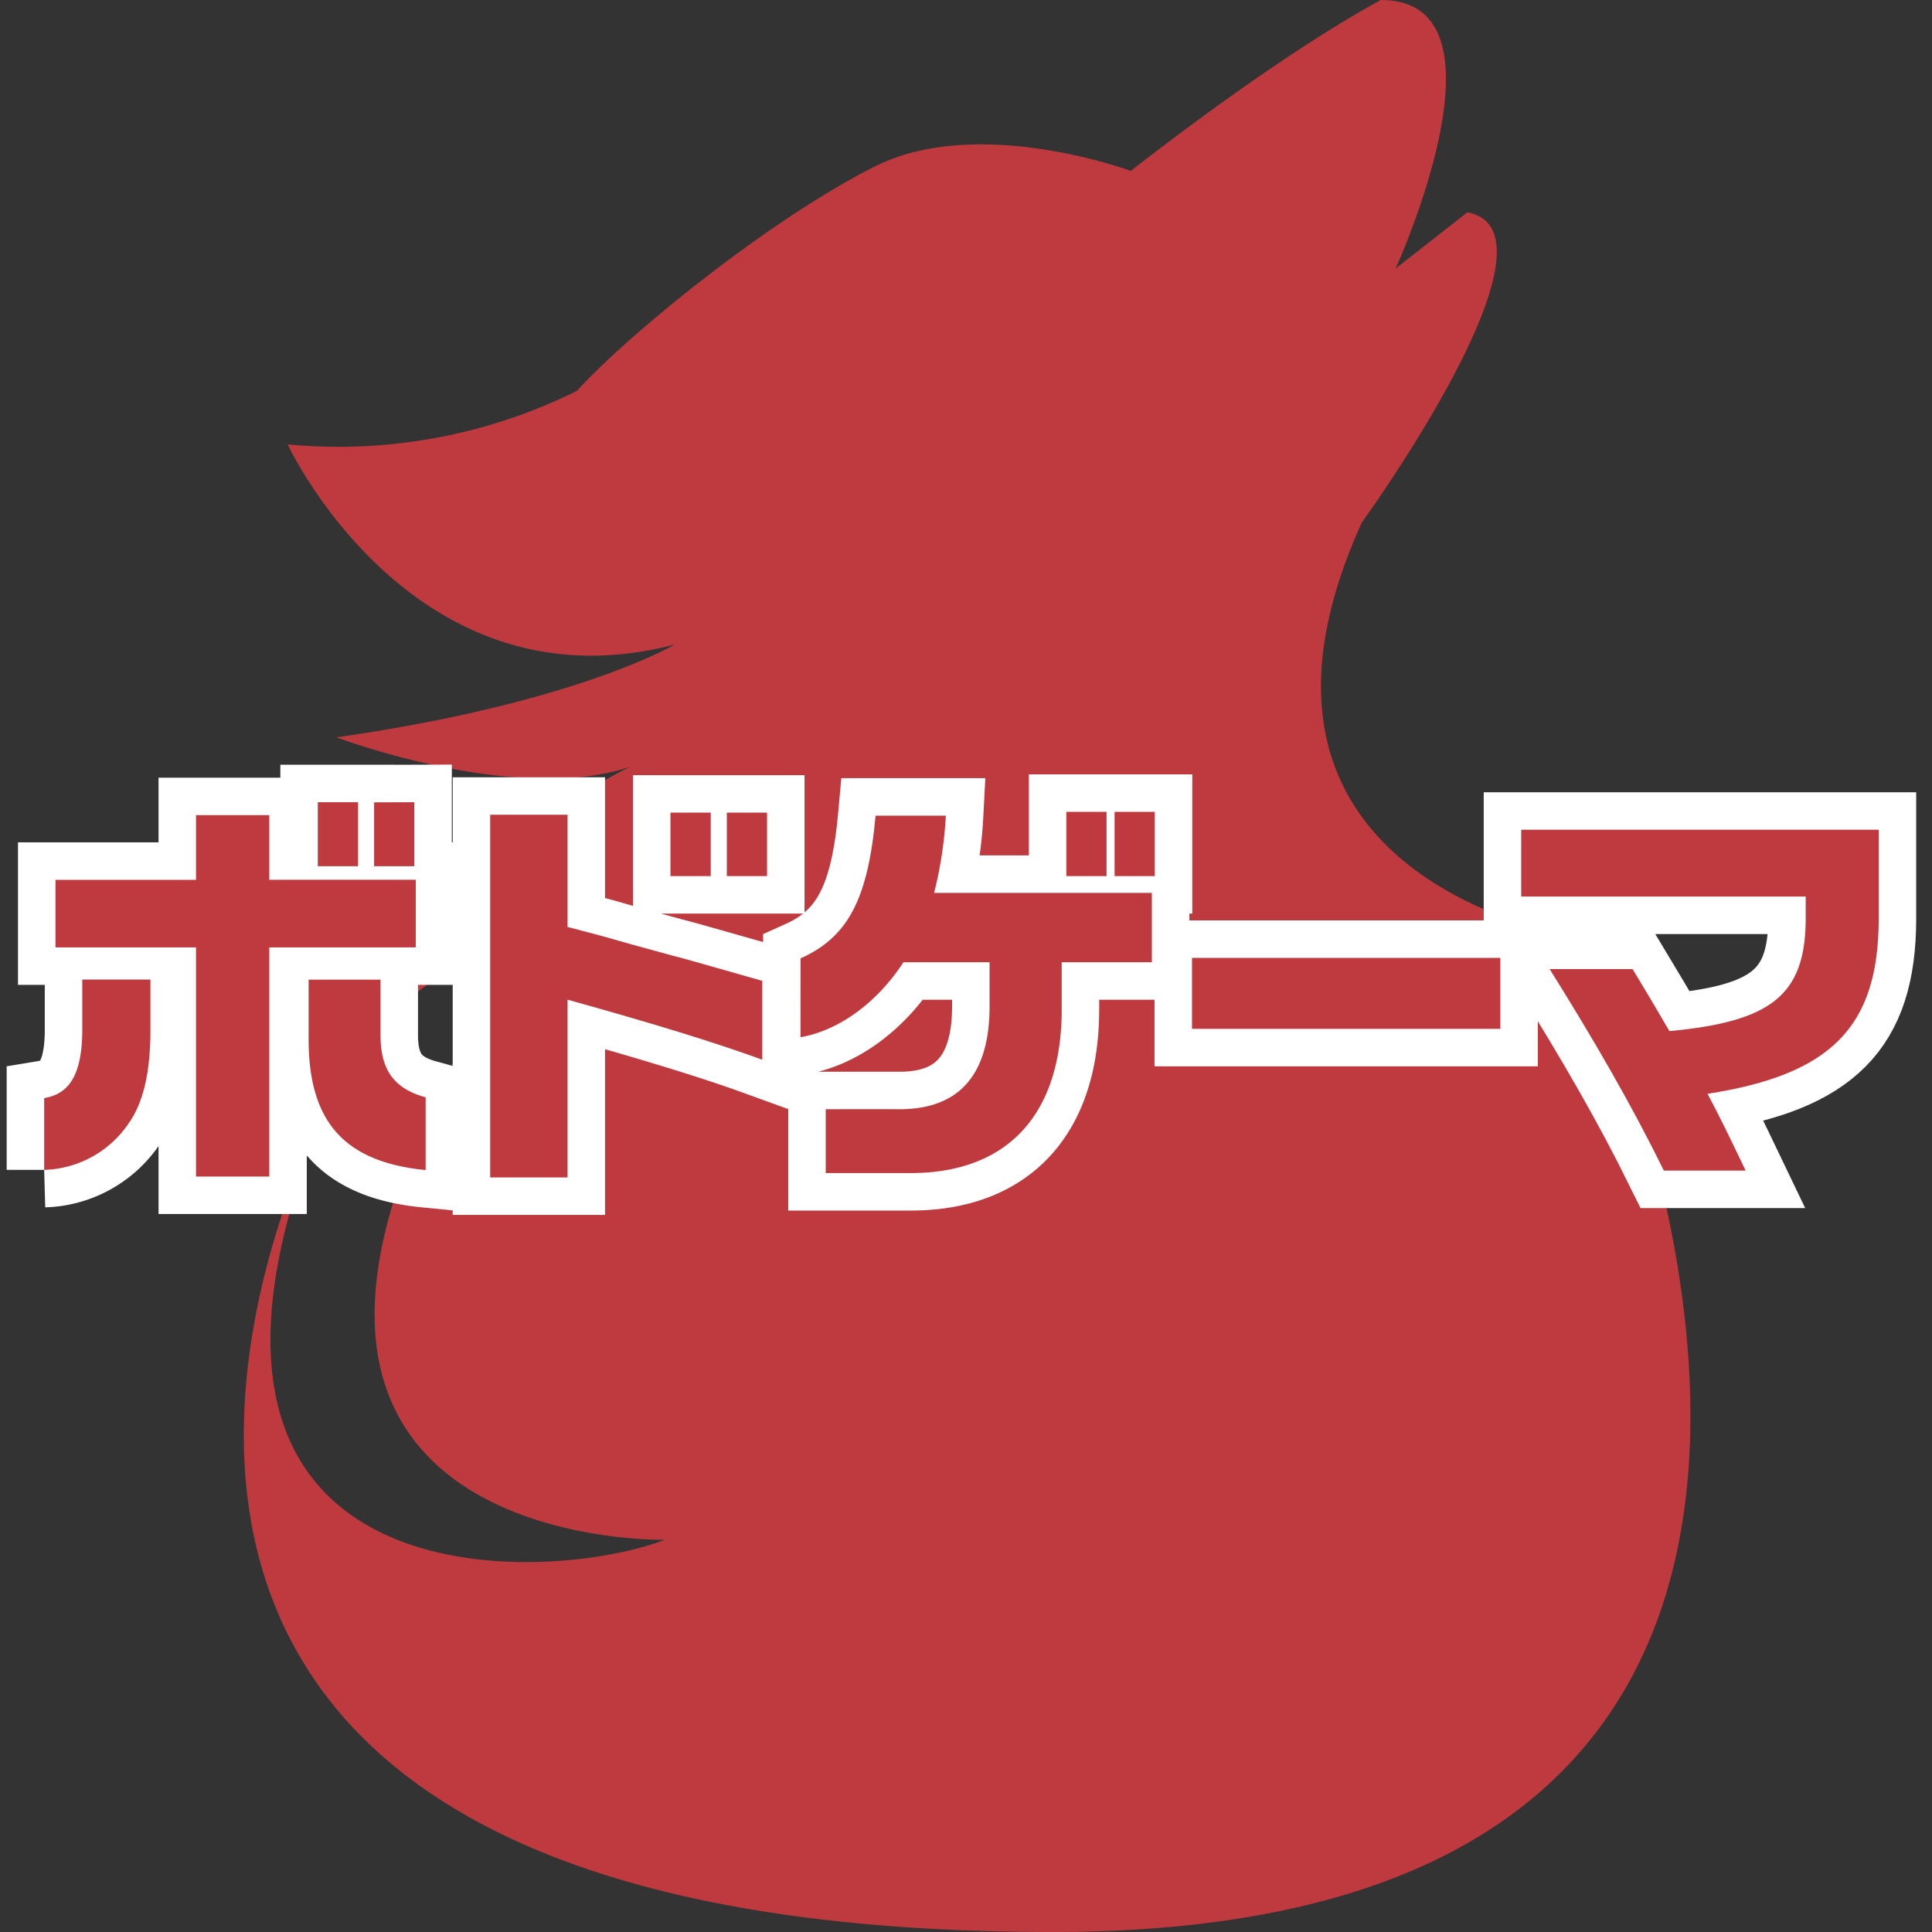 <svg id="レイヤー_1" data-name="レイヤー 1" xmlns="http://www.w3.org/2000/svg" viewBox="0 0 283.46 283.46">
  <rect x="0" y="0" width="283.46" height="283.46" fill="#333333" stroke="none"/>
  <defs>
    <style>
      .cls-1, .cls-3 {
        fill: #bf3a3e;
      }

      .cls-1 {
        fill-rule: evenodd;
      }

      .cls-2 {
        fill: none;
        stroke: #fff;
        stroke-miterlimit: 10;
        stroke-width: 11px;
      }
    </style>
  </defs>
  <title>アートボード 1</title>
  <path class="cls-1" d="M165.91,25.07s-22.29-8.24-37.4-.72-36,24.36-43.87,33A78.68,78.68,0,0,1,42.2,65.2S60.54,104.6,99,94.56c0,0-14.39,8.6-49.63,13.62,0,0,26.37,10,43.15,4.3,0,0-25.17,11.46-36.68,37.25,0,0,20-16.12,23.26-14.33-63.54,92.42,18.46,90.51,18.46,90.51C80.32,232.59,17.27,236.18,48,162.15c0,0-65.44,121.31,106.46,121.31,146.72,0,77-145.91,77-145.91s-55.62-8.12-31.65-60.9c0,0,30.92-42.63,15.47-45.49L204.76,39.4S222.74,0,202.59,0C191.44,6.08,177.42,16.11,165.91,25.07Z"/>
  <g>
    <g>
      <path class="cls-2" d="M45.28,143.73v8.94c.06,11.88,5.2,17.82,17.17,19V161c-4.67-1.29-6.62-4.05-6.62-9.13v-8.14ZM8.14,139H28.76v33.62H39.51V139H61v-9.92H39.51V119.6H28.76v9.49H8.14Zm3.93,4.72v7.9c-.13,6-1.85,8.87-5.59,9.49v10.53a15.48,15.48,0,0,0,12.46-6.92c2.09-3,3.13-7.41,3.13-13.59v-7.41Zm42.82-26v9.37h5.9V117.7Zm-8.26,9.37h5.9V117.7h-5.9Z"/>
      <path class="cls-2" d="M106.64,119.23v9.31h5.9v-9.31Zm-8.27,0v9.31h5.91v-9.31Zm-26.45.31v53.21H83.27V146.67c12.53,3.49,21.52,6.24,28.57,8.81V143.91c-7.82-2.21-10.64-3.06-13.28-3.73-3.38-.92-6.75-1.84-10.13-2.82L83.27,136V119.54Z"/>
      <path class="cls-2" d="M163.53,128.54h5.9v-9.43h-5.9Zm-7.08,0h5.9v-9.43h-5.9Zm-39,23.64c5.71-1,11.3-5.15,15.1-11h12.64v6.44c0,10.22-4.6,15.3-13.68,15.12H121.15v9.37h12.46c14.3,0,22.28-8.7,22.16-24.37v-6.56H169V131H137.05a58.4,58.4,0,0,0,1.72-11.33H128.46c-1.11,12.25-4.05,17.82-11,20.94Z"/>
      <rect class="cls-2" x="174.89" y="140.54" width="45.24" height="10.41"/>
      <path class="cls-2" d="M223.19,131.54h41.74v3.74c-.19,10.71-5.1,14.63-20,16-1.54-2.63-1.84-3.12-2.4-4.1l-3-5H227.36c6.51,10.41,12,19.9,16.76,29.57h12c-2.52-5.26-3.68-7.65-5.59-11.27,18.11-2.81,25.05-9.79,25.11-25.53V121.74H223.19Z"/>
    </g>
    <g>
      <path class="cls-1" d="M45.28,143.73v8.94c.06,11.88,5.2,17.82,17.17,19V161c-4.67-1.29-6.62-4.05-6.62-9.13v-8.14ZM8.14,139H28.76v33.62H39.51V139H61v-9.92H39.51V119.6H28.76v9.49H8.14Zm3.93,4.72v7.9c-.13,6-1.85,8.87-5.59,9.49v10.53a15.48,15.48,0,0,0,12.46-6.92c2.09-3,3.13-7.41,3.13-13.59v-7.41Zm42.82-26v9.37h5.9V117.7Zm-8.26,9.37h5.9V117.7h-5.9Z"/>
      <path class="cls-1" d="M106.64,119.23v9.31h5.9v-9.31Zm-8.27,0v9.31h5.91v-9.31Zm-26.45.31v53.21H83.27V146.67c12.53,3.49,21.52,6.24,28.57,8.81V143.91c-7.82-2.21-10.64-3.06-13.28-3.73-3.38-.92-6.75-1.84-10.13-2.82L83.27,136V119.54Z"/>
      <path class="cls-1" d="M163.53,128.54h5.9v-9.43h-5.9Zm-7.08,0h5.9v-9.43h-5.9Zm-39,23.64c5.71-1,11.3-5.15,15.1-11h12.64v6.44c0,10.22-4.6,15.3-13.68,15.12H121.15v9.37h12.46c14.3,0,22.28-8.7,22.16-24.37v-6.56H169V131H137.05a58.4,58.4,0,0,0,1.72-11.33H128.46c-1.11,12.25-4.05,17.82-11,20.94Z"/>
      <rect class="cls-3" x="174.89" y="140.54" width="45.24" height="10.41"/>
      <path class="cls-1" d="M223.19,131.54h41.74v3.74c-.19,10.71-5.1,14.63-20,16-1.54-2.63-1.84-3.12-2.4-4.1l-3-5H227.36c6.51,10.41,12,19.9,16.76,29.57h12c-2.52-5.26-3.68-7.65-5.59-11.27,18.11-2.81,25.05-9.79,25.11-25.53V121.74H223.19Z"/>
    </g>
  </g>
</svg>
